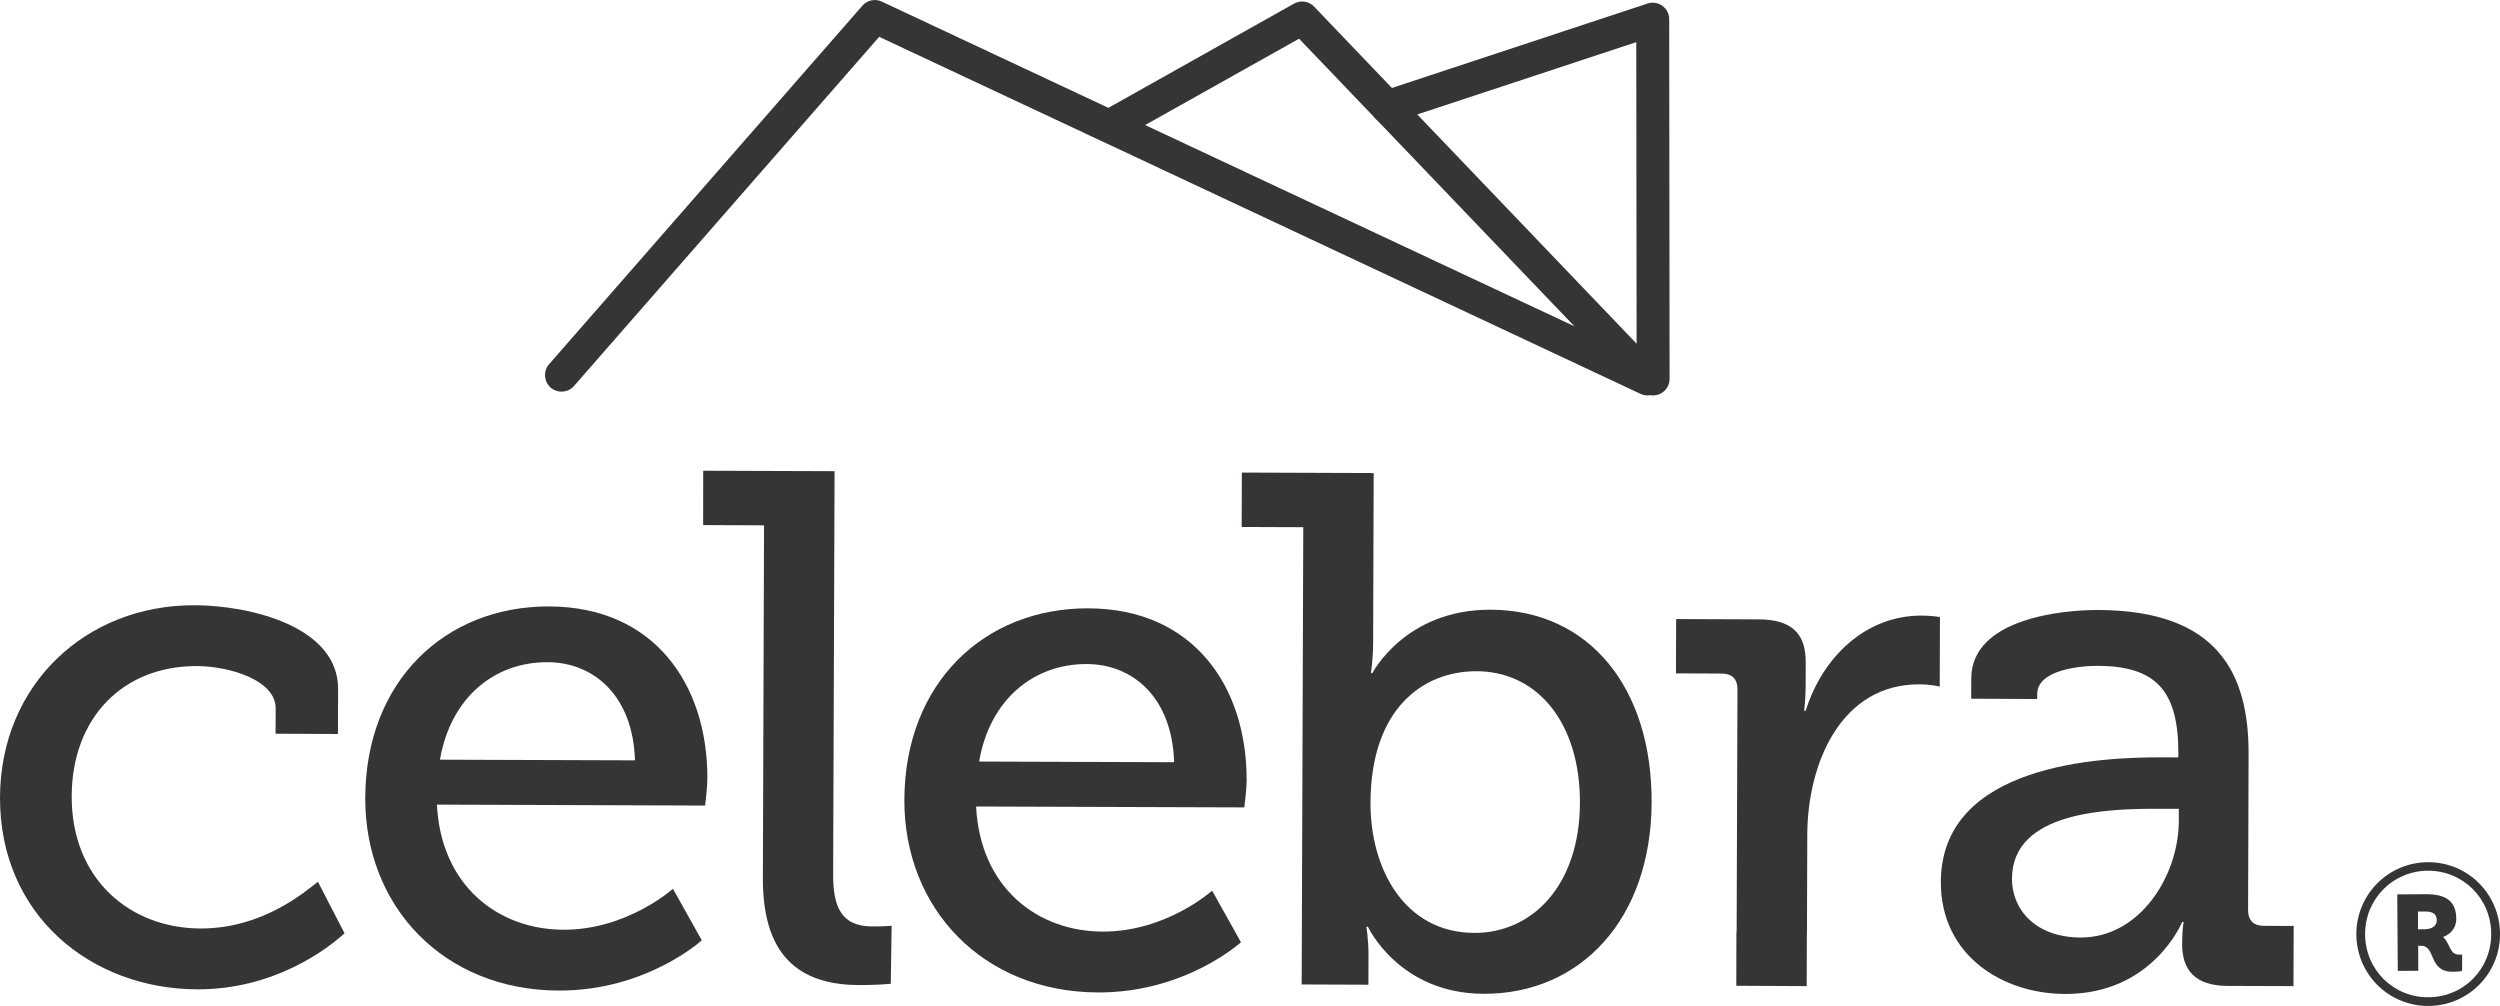 <?xml version="1.0" encoding="UTF-8"?>
<svg xmlns="http://www.w3.org/2000/svg" xmlns:xlink="http://www.w3.org/1999/xlink" xmlns:xodm="http://www.corel.com/coreldraw/odm/2003" xml:space="preserve" width="48.135mm" height="19.369mm" version="1.1" style="shape-rendering:geometricPrecision; text-rendering:geometricPrecision; image-rendering:optimizeQuality; fill-rule:evenodd; clip-rule:evenodd" viewBox="0 0 1811.08 728.76">
 <defs>
  <style type="text/css">
   
    .fil0 {fill:#373435;fill-rule:nonzero}
   
  </style>
 </defs>
 <g id="Capa_x0020_1">
  <g id="_2925962311952">
   <path class="fil0" d="M141.15 438.45c39.38,0.15 103.92,15.1 103.78,60.72l-0.11 32.56 -45.19 -0.2 0.07 -18.34c0.11,-20.48 -33.46,-30.57 -57.08,-30.66 -53.62,-0.17 -90.48,37.5 -90.68,94.22 -0.19,60.34 42.34,95.72 93.24,95.88 45.05,0.14 75.63,-26.53 85.13,-33.85l19.29 37.34c-12.15,11.01 -50.6,40.8 -106.81,40.59 -76.65,-0.26 -143.08,-53.5 -142.79,-139.12 0.32,-81.35 61.87,-139.43 141.15,-139.14z"></path>
   <path class="fil0" d="M460 550.82c-1.42,-46.71 -29.73,-71 -63.33,-71.11 -38.85,-0.17 -70.36,26.04 -77.95,70.63l141.28 0.48zm-62.07 -111.5c75.64,0.25 114.73,56.08 114.52,124.85 -0.04,6.81 -1.66,19.4 -1.66,19.4l-194.27 -0.68c2.95,58.81 44.32,90.48 91.64,90.64 46.15,0.17 79.34,-29.66 79.34,-29.66l20.89 37.32c0,0 -40.03,36.61 -103.61,36.41 -83.44,-0.27 -140.46,-60.85 -140.18,-139.62 0.28,-84.5 57.72,-138.94 133.33,-138.67z"></path>
   <path class="fil0" d="M553.49 380.56l-44.12 -0.17 0.06 -39.38 95.16 0.33 -1.03 291.93c-0.07,22.55 5.12,37.82 28.22,37.87 8.33,0.05 14.16,-0.48 14.16,-0.48l-0.64 42.04c0,0 -10.54,0.98 -22.66,0.94 -37.71,-0.15 -70.23,-15.46 -69.99,-77.39l0.84 -255.68z"></path>
   <path class="fil0" d="M850.57 552.18c-1.42,-46.72 -29.68,-71 -63.27,-71.13 -38.85,-0.13 -70.41,26.06 -77.98,70.65l141.25 0.48zm-62.06 -111.48c75.6,0.25 114.82,56.07 114.61,124.83 -0.08,6.81 -1.71,19.38 -1.71,19.38l-194.29 -0.65c2.95,58.83 44.33,90.46 91.59,90.62 46.23,0.21 79.39,-29.65 79.39,-29.65l20.88 37.35c0,0 -40.02,36.61 -103.54,36.39 -83.52,-0.29 -140.54,-60.87 -140.3,-139.61 0.36,-84.54 57.8,-138.94 133.38,-138.67z"></path>
   <path class="fil0" d="M1068.04 675.83c41.5,0.14 76.32,-33.87 76.51,-94.24 0.2,-57.79 -30.65,-95.18 -74.78,-95.33 -39.4,-0.13 -76.74,27.61 -76.93,95.3 -0.2,47.27 24.25,94.1 75.2,94.27zm-123.93 -293.91l-44.61 -0.17 0.13 -39.41 95.51 0.35 -0.4 122.87c-0.04,12.62 -1.62,22.02 -1.62,22.02l1.08 0.02c0,0 23.65,-46.11 85.63,-45.9 71.99,0.23 116.95,57.11 116.66,139.54 -0.3,84.51 -51.41,138.94 -121.75,138.7 -61.41,-0.18 -83.79,-48.6 -83.79,-48.6l-1.1 0c0,0 1.58,9.49 1.54,20.98l-0.08 21.04 -48.34 -0.19 1.16 -331.24z"></path>
   <path class="fil0" d="M1257.91 674.8l0.17 0.09 0.6 -175.4c0.05,-7.81 -4.12,-11.52 -11.43,-11.55l-33.12 -0.12 0.11 -39.36 59.86 0.23c23.06,0.09 34.13,9.53 34.01,31.04l-0.01 16.8c-0.07,10.5 -1.11,18.4 -1.11,18.4l1.1 -0.03c12.19,-38.81 43.29,-69.11 84.17,-68.95 6.82,0.03 13.1,1.03 13.1,1.03l-0.15 50.42c0,0 -6.32,-1.63 -14.76,-1.64 -56.64,-0.23 -81.03,56.99 -81.19,108.98l-0.23 70.31 -0.08 -0.08 -0.12 39.42 -51 -0.26 0.08 -39.36z"></path>
   <path class="fil0" d="M1507.29 679.17c43.06,0.13 70.97,-44.89 71.11,-84.27l0.03 -8.98 -13.1 -0.02c-38.32,-0.16 -107.63,1.75 -107.79,50.61 -0.11,21.5 16.11,42.51 49.75,42.66zm59.2 -130.52l11.53 0.02 0.05 -2.59c0.19,-46.75 -17.09,-63.57 -58.63,-63.72 -12.6,-0.03 -43.52,2.95 -43.59,20.32l-0.08 3.72 -47.77 -0.25 0.04 -14.71c0.2,-43.52 66.34,-49.64 92.02,-49.55 86.18,0.32 109.1,45.55 108.89,104.37l-0.36 112.87c-0.02,7.84 4.15,11.56 11.45,11.57l21.58 0.09 -0.15 43.59 -47.76 -0.16c-23.72,-0.08 -33.03,-11.71 -32.91,-30.6 -0.02,-8.95 1.03,-15.73 1.03,-15.73l-0.98 -0.03c0,0 -21.28,52.44 -84.82,52.19 -45.71,-0.13 -90.16,-28.12 -90.02,-81.14 0.26,-85.6 115.9,-90.45 160.45,-90.27z"></path>
   <path class="fil0" d="M829.58 90.59l310.98 145.8 -199.48 -208.36 -111.5 62.56zm363.78 195.86c-1.66,-0.02 -3.33,-0.41 -4.98,-1.16l-389.66 -182.77c-0.29,-0.09 -0.52,-0.15 -0.68,-0.29l-161.14 -75.55 -221.06 252.94c-4.32,4.96 -11.88,5.48 -16.99,1.14 -4.84,-4.38 -5.41,-11.93 -1.09,-16.9l227.01 -259.78c3.46,-3.98 9.22,-5.2 14.03,-2.93l164.15 76.98 134.46 -75.5c4.8,-2.68 10.78,-1.79 14.52,2.11l250.15 261.45c4.02,4.13 4.45,10.51 1.1,15.23 -2.33,3.24 -6.03,5.02 -9.82,5.03z"></path>
   <path class="fil0" d="M1197.47 286.45c-6.56,-0.01 -11.87,-5.41 -11.83,-12.01l-0.28 -243.92 -176.64 58.35c-6.33,2.07 -13.1,-1.4 -15.16,-7.66 -2.11,-6.26 1.34,-13.03 7.62,-15.11l192.34 -63.55c3.61,-1.18 7.69,-0.64 10.75,1.67 3.15,2.26 4.94,5.84 4.95,9.69l0.28 260.55c0.01,6.58 -5.36,11.96 -11.88,11.98l-0.16 0.01z"></path>
   <path class="fil0" d="M1756.11 673.21c5.61,-0.01 9.21,-2.47 9.15,-6.4 0.04,-4.66 -2.79,-6.45 -8.36,-6.48l-5.23 0.03 0.04 12.86 4.41 -0.02zm27.53 30.12c0,0 -2.01,0.62 -6.78,0.65 -17.95,0.11 -11.99,-18.93 -22.96,-18.83l-2.08 0.04 0.08 18.08 -14.88 0.07 -0.37 -55.43 20.78 -0.13c14.46,-0.02 21.83,4.95 21.97,17.62 0.05,8.99 -6.96,12.52 -9.55,13.35 5.52,5.34 4.67,12.8 11.48,12.77l2.32 0.03 -0.01 11.79zm21.06 -26.88c-0.05,-25.54 -20.33,-45.74 -45.92,-45.69 -25.43,0.2 -45.57,20.63 -45.42,46.15 0.13,25.54 20.47,45.75 45.94,45.53 25.52,-0.11 45.53,-20.44 45.41,-45.99zm-97.7 0.5c-0.08,-28.82 22.96,-52.2 51.81,-52.35 28.83,-0.14 52.08,22.92 52.27,51.79 0.2,28.84 -22.92,52.16 -51.67,52.35 -28.94,0.16 -52.2,-22.91 -52.4,-51.79z"></path>
  </g>
 </g>
</svg>
